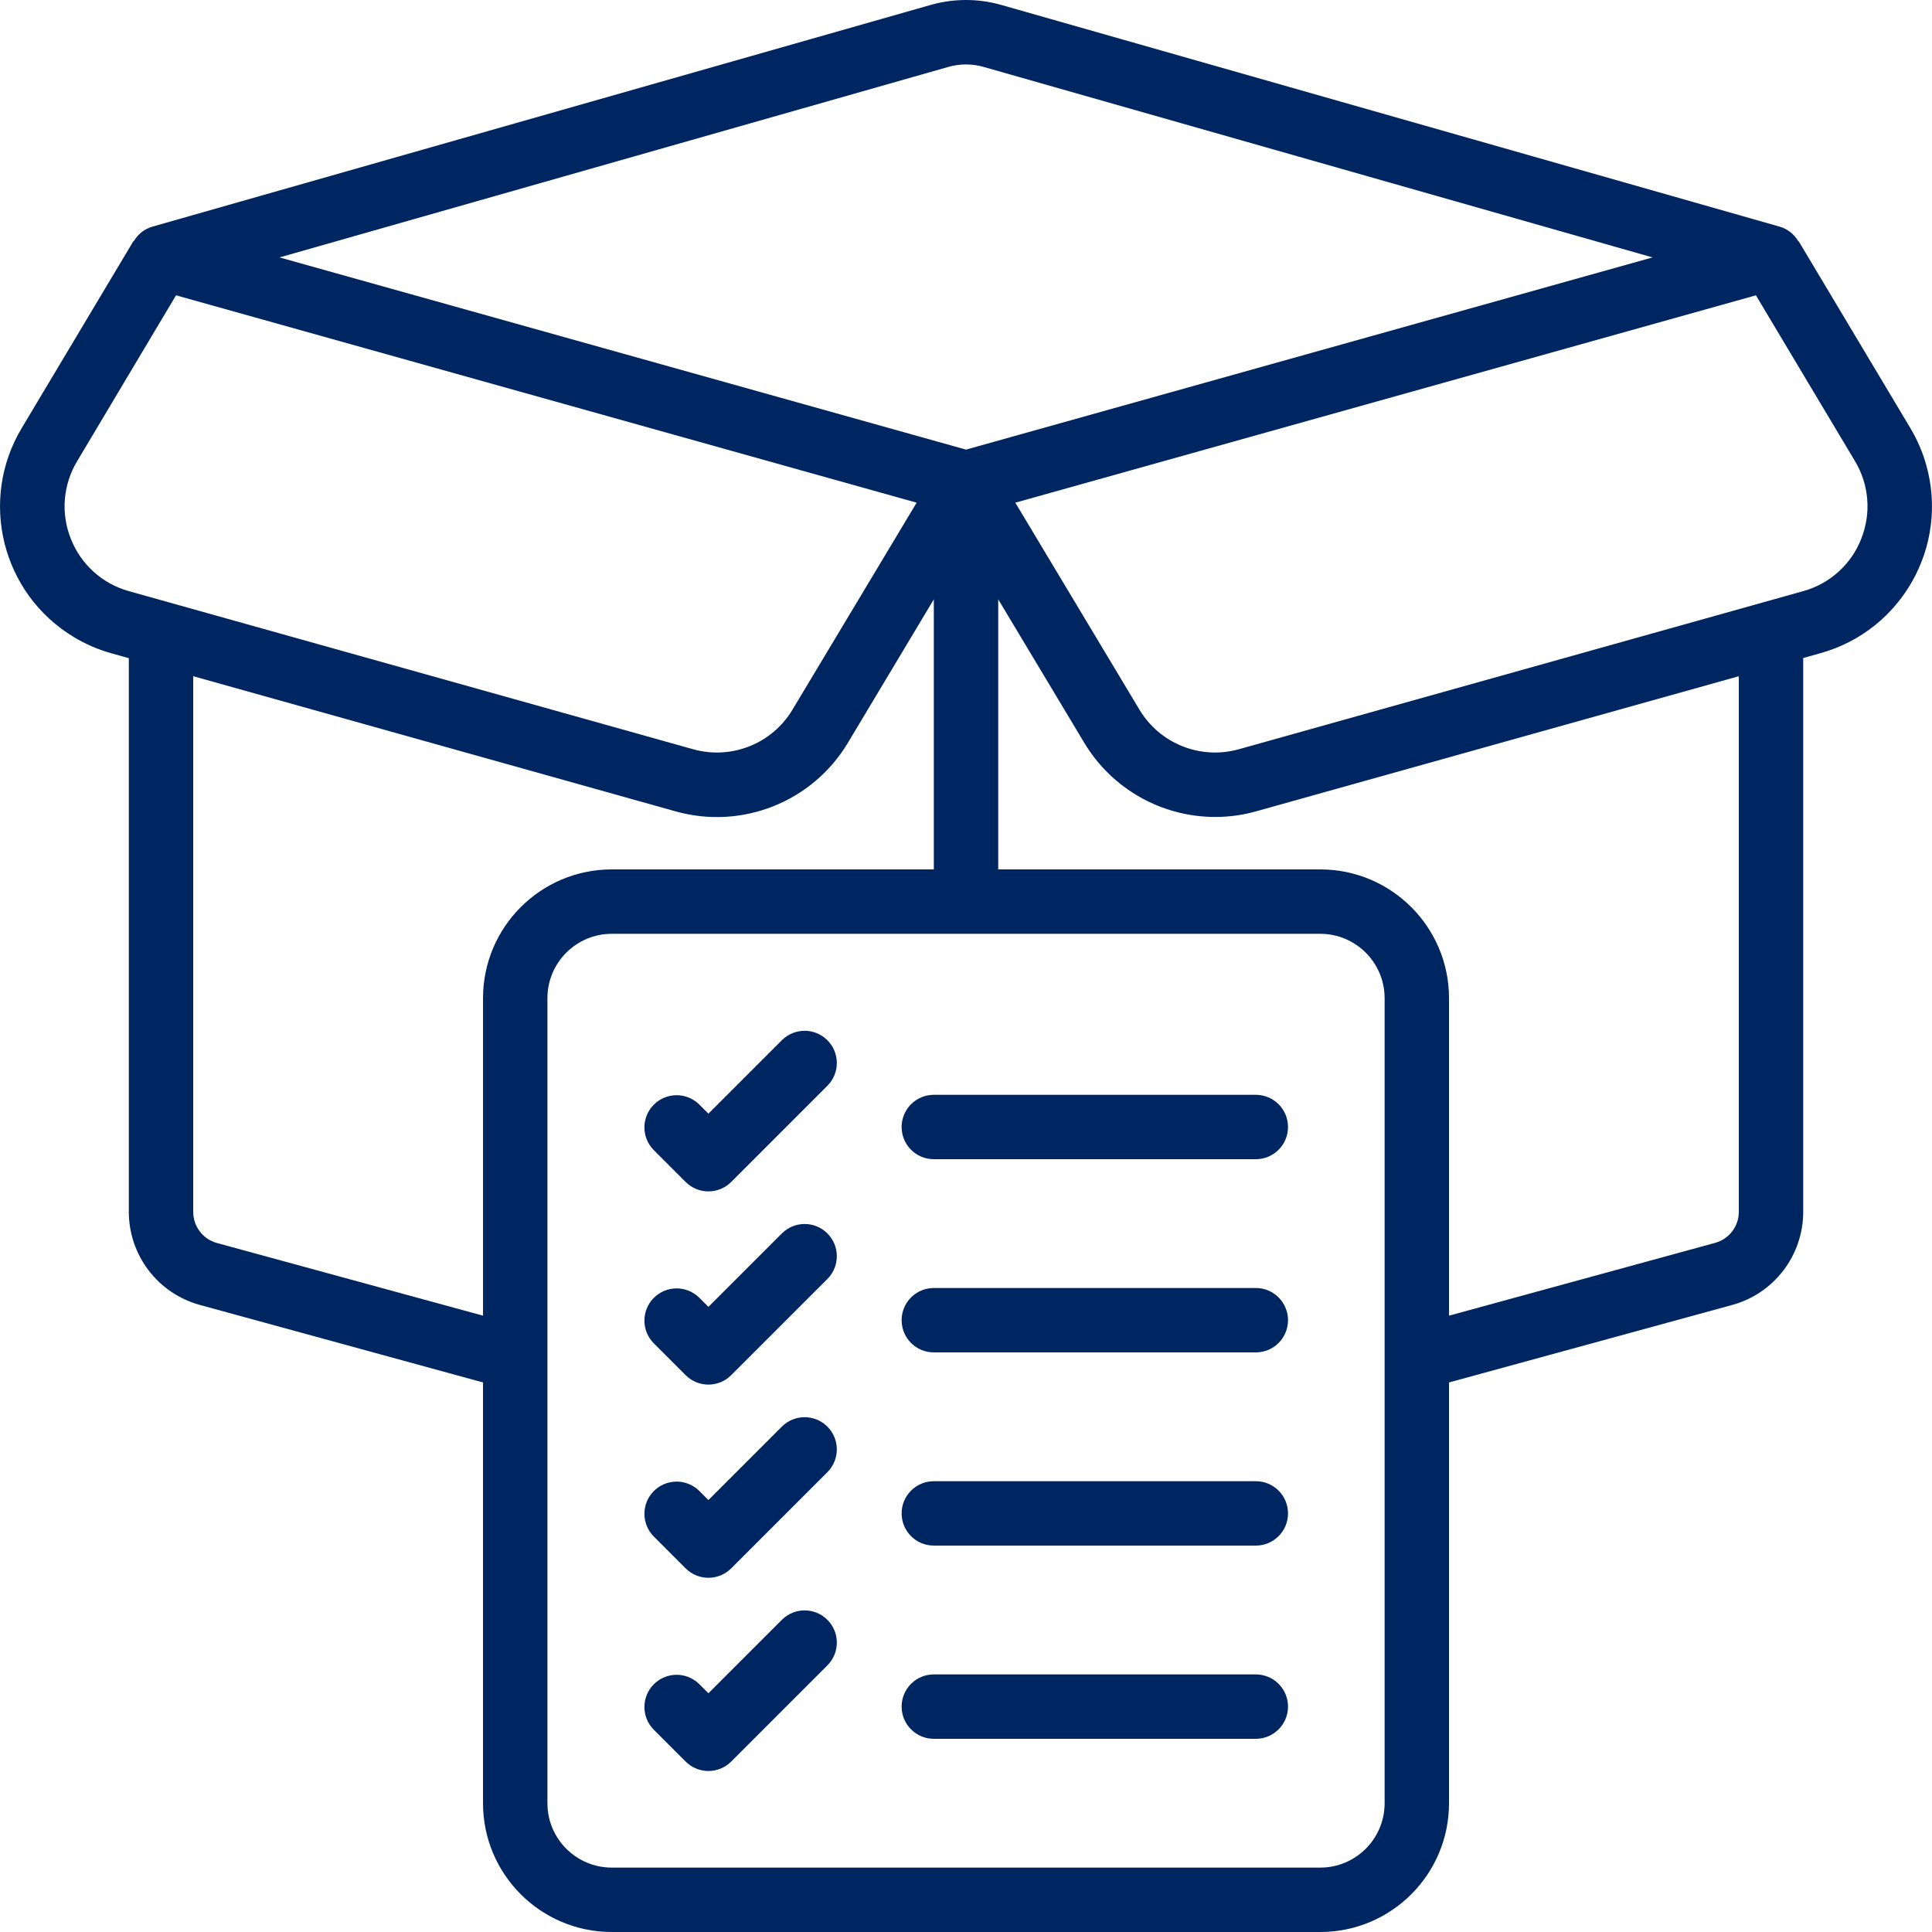 <?xml version="1.0" encoding="UTF-8"?> <svg xmlns="http://www.w3.org/2000/svg" xmlns:xlink="http://www.w3.org/1999/xlink" xmlns:svgjs="http://svgjs.com/svgjs" version="1.1" width="512" height="512" x="0" y="0" viewBox="0 0 512.002 512.002" style="enable-background:new 0 0 512 512" xml:space="preserve" class=""><g><g xmlns="http://www.w3.org/2000/svg"><path d="m162.14 512.002h187.733c18.851 0 34.133-15.282 34.133-34.133v-111.505l75.162-20.565c11.04-3.087 18.682-13.138 18.705-24.602v-146.816l4.608-1.289c21.492-6.024 34.031-28.33 28.007-49.822-.971-3.464-2.4-6.783-4.25-9.869l-29.577-49.493-.077.051c-1.082-1.875-2.841-3.264-4.915-3.883l-206.438-58.802c-6.041-1.698-12.434-1.698-18.475 0l-206.421 58.803c-2.071.622-3.826 2.01-4.907 3.883l-.077-.051-29.568 49.493c-11.496 19.132-5.306 43.96 13.826 55.456 3.101 1.863 6.438 3.302 9.922 4.277l4.608 1.289v146.773c.028 11.486 7.703 21.547 18.773 24.61l75.093 20.557v111.505c.001 18.851 15.283 34.133 34.135 34.133zm204.8-34.133c0 9.426-7.641 17.067-17.067 17.067h-187.733c-9.426 0-17.067-7.641-17.067-17.067v-213.333c0-9.426 7.641-17.067 17.067-17.067h187.733c9.426 0 17.067 7.641 17.067 17.067zm93.866-156.672c-.023 3.786-2.539 7.104-6.178 8.149l-70.622 19.319v-84.13c0-18.851-15.282-34.133-34.133-34.133h-85.333v-71.569l22.818 38.042c7.318 12.175 20.483 19.624 34.688 19.627 3.667.004 7.317-.498 10.846-1.493l127.915-35.806v141.994zm32.427-178.347c-2.67 6.758-8.357 11.87-15.36 13.807l-149.589 41.907c-10.124 2.822-20.886-1.462-26.3-10.47l-32.913-54.878 196.267-54.955 26.231 43.904c3.77 6.236 4.387 13.883 1.664 20.642zm-241.826-125.141c2.999-.845 6.174-.845 9.173 0l177.357 50.509-181.931 50.935-181.93-50.935zm-232.627 125.099c-2.713-6.771-2.08-14.425 1.707-20.659l26.163-43.888 196.267 54.955-32.913 54.878c-5.408 9.015-16.176 13.302-26.3 10.47l-149.564-41.907c-7.011-1.948-12.699-7.077-15.36-13.849zm38.639 186.581c-3.668-1.037-6.204-4.38-6.212-8.192v-141.995l127.915 35.84c17.525 4.887 36.156-2.526 45.534-18.116l22.818-38.093v71.569h-85.334c-18.851 0-34.133 15.282-34.133 34.133v84.13z" fill="#002661" data-original="#000000" class=""></path><path d="m207.307 275.569-19.567 19.567-2.5-2.5c-3.39-3.274-8.792-3.18-12.066.209-3.194 3.307-3.194 8.55 0 11.857l8.533 8.533c3.332 3.331 8.734 3.331 12.066 0l25.6-25.6c3.274-3.39 3.18-8.792-.209-12.066-3.308-3.194-8.551-3.194-11.857 0z" fill="#002661" data-original="#000000" class=""></path><path d="m332.806 290.136h-85.333c-4.713 0-8.533 3.821-8.533 8.533s3.821 8.533 8.533 8.533h85.333c4.713 0 8.533-3.82 8.533-8.533s-3.82-8.533-8.533-8.533z" fill="#002661" data-original="#000000" class=""></path><path d="m207.307 326.769-19.567 19.567-2.5-2.5c-3.39-3.274-8.792-3.18-12.066.209-3.194 3.307-3.194 8.55 0 11.857l8.533 8.533c3.332 3.331 8.734 3.331 12.066 0l25.6-25.6c3.274-3.39 3.18-8.792-.209-12.066-3.308-3.194-8.551-3.194-11.857 0z" fill="#002661" data-original="#000000" class=""></path><path d="m332.806 341.336h-85.333c-4.713 0-8.533 3.82-8.533 8.533s3.821 8.533 8.533 8.533h85.333c4.713 0 8.533-3.821 8.533-8.533s-3.82-8.533-8.533-8.533z" fill="#002661" data-original="#000000" class=""></path><path d="m207.307 377.969-19.567 19.567-2.5-2.5c-3.39-3.274-8.792-3.18-12.066.209-3.194 3.307-3.194 8.55 0 11.857l8.533 8.533c3.332 3.331 8.734 3.331 12.066 0l25.6-25.6c3.274-3.39 3.18-8.792-.209-12.066-3.308-3.194-8.551-3.194-11.857 0z" fill="#002661" data-original="#000000" class=""></path><path d="m332.806 392.536h-85.333c-4.713 0-8.533 3.82-8.533 8.533s3.821 8.533 8.533 8.533h85.333c4.713 0 8.533-3.82 8.533-8.533s-3.82-8.533-8.533-8.533z" fill="#002661" data-original="#000000" class=""></path><path d="m207.307 429.169-19.567 19.567-2.5-2.5c-3.39-3.274-8.792-3.18-12.066.209-3.194 3.307-3.194 8.55 0 11.857l8.533 8.533c3.332 3.331 8.734 3.331 12.066 0l25.6-25.6c3.274-3.39 3.18-8.792-.209-12.066-3.308-3.194-8.551-3.194-11.857 0z" fill="#002661" data-original="#000000" class=""></path><path d="m332.806 443.736h-85.333c-4.713 0-8.533 3.821-8.533 8.533s3.821 8.533 8.533 8.533h85.333c4.713 0 8.533-3.82 8.533-8.533s-3.82-8.533-8.533-8.533z" fill="#002661" data-original="#000000" class=""></path></g></g></svg> 